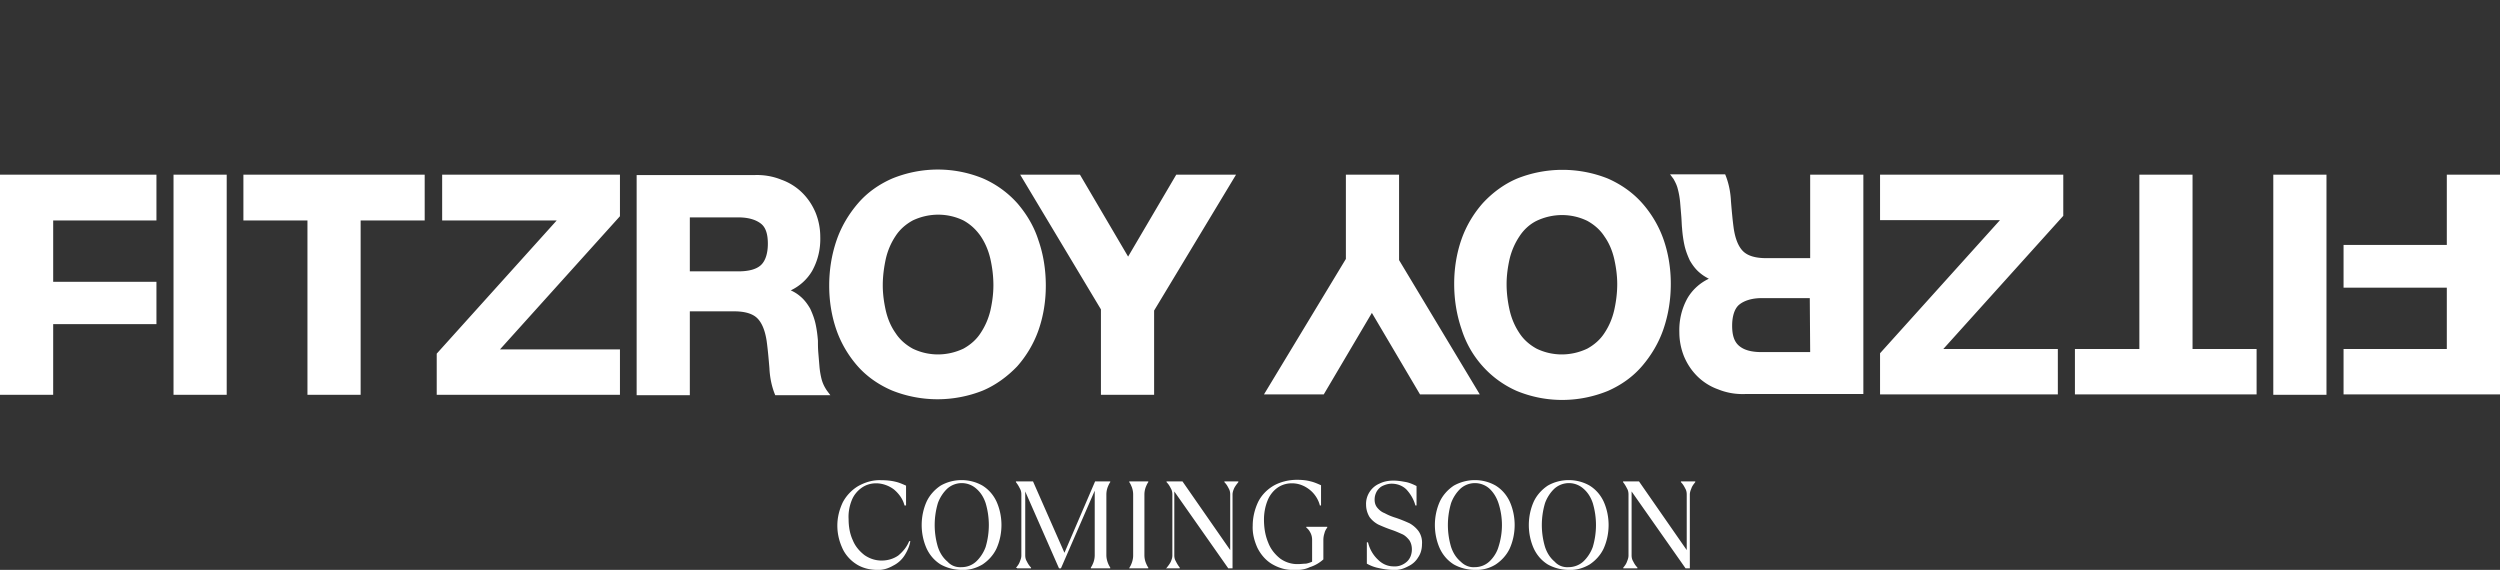 <svg version="1.1" id="Layer_1" xmlns="http://www.w3.org/2000/svg" xmlns:xlink="http://www.w3.org/1999/xlink" x="0" y="0" viewBox="0 0 644 146.8" xml:space="preserve"><rect x="0" y="0" width="644" height="146.8" fill="#333333" stroke="none"/><path d="M644 45h-13.7v18.1h-26.6v11h26.6v15.8h-26.6v11.7H644zm-58.4 0h13.7v56.7h-13.7zm-4.3 44.9h-16.5V45h-13.7v44.9h-16.6v11.7h46.8zm-97 1.1v10.6h45.8V89.9h-29.5l30.9-34.3V45h-47.2v11.7h30.9zm-18-.3h-12.5c-2.6 0-4.5-.5-5.8-1.6s-1.8-2.8-1.8-5.2.6-4.4 1.8-5.4 3.2-1.7 5.7-1.7h12.5l.1 13.9zm-34.1-42c.3 1.1.5 2.3.6 3.4l.3 3.6c.1 1.2.1 2.2.2 3.1.1 1.4.3 2.9.6 4.3s.8 2.7 1.4 4c.7 1.2 1.5 2.3 2.6 3.2.7.6 1.5 1.1 2.3 1.5-2.3 1.1-4.2 2.8-5.5 5-1.5 2.7-2.2 5.7-2.1 8.8 0 2.1.4 4.2 1.2 6.2.8 1.9 1.9 3.6 3.4 5.1 1.5 1.5 3.4 2.7 5.4 3.4 2.2.9 4.6 1.3 7 1.2H480V45h-13.7v21.5H455c-2.8 0-4.8-.6-6-1.8-1.2-1.2-2-3.2-2.4-5.9-.3-2.2-.5-4.5-.7-6.9-.1-2.2-.5-4.4-1.3-6.5l-.2-.5h-14.2l.9 1.2c.5.9.9 1.7 1.1 2.6m-36.4 8.2c4.2-2 9-2 13.1 0 1.8 1 3.3 2.3 4.4 4 1.2 1.7 2 3.6 2.5 5.7.5 2.2.8 4.4.8 6.6 0 2.3-.3 4.6-.8 6.8-.5 2.1-1.3 4-2.5 5.8-1.1 1.7-2.6 3-4.4 4-4.2 2-9 2-13.1 0-1.8-1-3.3-2.3-4.4-4-1.2-1.8-2-3.7-2.5-5.8-.5-2.2-.8-4.5-.8-6.8 0-2.2.3-4.4.8-6.6.5-2 1.3-3.9 2.5-5.7 1.1-1.7 2.6-3.1 4.4-4m-13.9 37.4c2.4 2.7 5.4 4.9 8.8 6.4 7.5 3.1 15.9 3.1 23.5 0 3.4-1.5 6.4-3.6 8.8-6.4 2.4-2.8 4.3-6 5.5-9.5 1.3-3.8 1.9-7.7 1.9-11.7 0-3.9-.6-7.8-1.9-11.5-1.2-3.4-3.1-6.6-5.5-9.3-2.4-2.7-5.4-4.8-8.8-6.3-7.5-3-15.9-3-23.4 0-3.3 1.4-6.3 3.6-8.8 6.3-2.4 2.7-4.3 5.9-5.5 9.3-1.3 3.7-1.9 7.6-1.9 11.5 0 4 .6 7.9 1.9 11.7 1.1 3.5 2.9 6.7 5.4 9.5m-40.9 7.3l12.4-21 12.4 21h15.4L360.4 67V45h-13.7v21.7l-21.1 34.9zm-341 .1h13.7V83.5h26.6V72.6H13.7V56.8h26.6V45H0zM44.7 45h13.7v56.7H44.7zm18 11.8h16.5v44.9h13.7V56.8h16.5V45H62.7zm97-1.1V45h-45.8v11.8h29.5l-30.9 34.3v10.6h47.2V90h-30.9zm18 .3h12.5c2.6 0 4.5.6 5.8 1.6s1.8 2.8 1.8 5.2c0 2.4-.6 4.4-1.8 5.5-1.2 1.1-3.2 1.6-5.8 1.6h-12.5V56zm34 41.9c-.3-1.1-.5-2.3-.6-3.4l-.3-3.6c-.1-1.2-.1-2.2-.1-3.1-.1-1.4-.3-2.9-.6-4.3s-.8-2.7-1.4-4c-.7-1.2-1.5-2.3-2.6-3.2-.7-.6-1.5-1.1-2.4-1.5 2.3-1.1 4.2-2.8 5.5-5 1.5-2.7 2.2-5.7 2.1-8.8 0-2.1-.4-4.2-1.2-6.2-.8-1.9-1.9-3.6-3.4-5.1-1.5-1.5-3.4-2.7-5.4-3.4-2.2-.9-4.6-1.3-7-1.2H164v56.7h13.7V80.2h11.4c2.8 0 4.8.6 6 1.8s2 3.2 2.4 5.9c.3 2.2.5 4.5.7 6.9.1 2.2.5 4.4 1.3 6.5l.2.5h14.2l-.9-1.2c-.6-.9-1-1.7-1.3-2.7m36.5-8.1c-4.2 2-9 2-13.1 0-1.8-1-3.3-2.3-4.4-4-1.2-1.7-2-3.6-2.5-5.7-.5-2.2-.8-4.4-.8-6.6 0-2.3.3-4.6.8-6.9.5-2.1 1.3-4 2.5-5.8 1.1-1.7 2.6-3 4.4-4 4.2-2 9-2 13.1 0 1.8 1 3.2 2.3 4.4 4 1.2 1.8 2 3.7 2.5 5.8.5 2.2.8 4.5.8 6.9 0 2.2-.3 4.4-.8 6.6-.5 2-1.3 3.9-2.5 5.7-1.1 1.7-2.6 3-4.4 4m13.9-37.4c-2.4-2.7-5.4-4.9-8.8-6.4-7.5-3.1-15.9-3.1-23.5 0-3.4 1.5-6.4 3.6-8.8 6.4-2.4 2.8-4.3 6-5.5 9.5-1.3 3.8-1.9 7.7-1.9 11.7 0 3.9.6 7.8 1.9 11.5 1.2 3.4 3.1 6.6 5.5 9.3 2.4 2.7 5.5 4.8 8.8 6.2 7.5 3 15.9 3 23.4 0 3.3-1.4 6.3-3.6 8.8-6.2 2.4-2.7 4.3-5.9 5.5-9.3 1.3-3.7 1.9-7.6 1.9-11.5 0-4-.6-8-1.9-11.7-1.1-3.5-3-6.7-5.4-9.5M303 45l-12.4 21.1L278.2 45h-15.4l20.8 34.7v22h13.7V80l21.1-35zm-77.1 101.8c-1.9 0-3.9-.5-5.5-1.6-1.5-1-2.8-2.5-3.5-4.2-.8-1.8-1.2-3.7-1.2-5.6 0-2.1.5-4.1 1.4-6 .9-1.7 2.3-3.2 4-4.2 1.8-1 3.8-1.6 5.9-1.5 1.2 0 2.5.1 3.7.4.9.2 1.8.6 2.7 1v5.1h-.4c-.4-1.6-1.4-3-2.7-4.1-1.3-1-3-1.6-4.6-1.6-1.4 0-2.7.4-3.8 1.2-1.1.8-2 1.9-2.5 3.2-.6 1.5-.9 3.2-.8 4.8 0 1.9.3 3.8 1.1 5.5.6 1.5 1.7 2.8 3 3.8 1.3.9 2.8 1.4 4.4 1.4 1.5 0 3-.4 4.3-1.3 1.2-1 2.2-2.2 2.8-3.7h.3c-.2 1.3-.8 2.6-1.5 3.7s-1.7 2-2.9 2.6c-1.4.8-2.8 1.2-4.2 1.1zm21.8 0c-1.9 0-3.8-.5-5.4-1.4-1.6-1-2.8-2.4-3.6-4.1-1.7-3.8-1.7-8.3 0-12.1.8-1.7 2.1-3.1 3.6-4.1 3.3-1.9 7.5-1.9 10.8 0 1.6 1 2.8 2.4 3.6 4.1 1.7 3.8 1.7 8.3 0 12.1-.8 1.7-2.1 3.1-3.6 4.1-1.7 1-3.5 1.5-5.4 1.4zm0-.7c1.4 0 2.7-.5 3.7-1.4 1.1-1 2-2.4 2.5-3.8 1.1-3.7 1.1-7.6 0-11.3-.5-1.5-1.3-2.8-2.5-3.8a5.61 5.61 0 00-7.3 0c-1.1 1-2 2.4-2.5 3.8-1.1 3.7-1.1 7.6 0 11.3.5 1.5 1.3 2.8 2.5 3.8.9 1 2.2 1.5 3.6 1.4zm14 .2c.4-.5.8-1 1-1.6.2-.5.4-1 .4-1.6v-15.7c0-.6-.1-1.1-.4-1.6-.3-.6-.6-1.1-1-1.6v-.2h4.4l8.1 18.4 7.9-18.4h3.9v.2c-.3.4-.5.9-.7 1.4-.2.6-.3 1.2-.3 1.8V143c0 1.1.4 2.3 1 3.2v.2h-5v-.2c.3-.4.5-.9.7-1.4.2-.6.3-1.2.3-1.8v-16.6l-8.7 20h-.5l-8.7-19.8V143c0 .6.1 1.1.4 1.6.3.6.6 1.1 1.1 1.6v.2H262v-.1zm29.2 0c.6-.9 1-2.1 1-3.2v-15.7c0-.6-.1-1.2-.3-1.8-.2-.5-.4-1-.7-1.4v-.2h4.9v.2c-.3.4-.5.9-.7 1.4-.2.6-.3 1.2-.3 1.8V143c0 .6.1 1.2.3 1.8.2.5.4 1 .7 1.4v.2h-4.9v-.1zm9.6 0c.4-.5.8-1 1.1-1.6.2-.5.4-1 .4-1.6v-15.7c0-.6-.1-1.1-.4-1.6-.3-.6-.6-1.1-1.1-1.6v-.2h4.1l12.3 17.7v-14.3c0-.6-.1-1.1-.4-1.6-.3-.6-.6-1.1-1.1-1.6v-.2h3.6v.2c-.4.5-.8 1-1.1 1.6-.2.5-.4 1-.4 1.6v19h-1.1l-13.9-19.8V143c0 .6.1 1.1.4 1.6.3.6.6 1.1 1 1.6v.2h-3.6l.2-.1zm32.8.5c-2 .1-4-.5-5.8-1.6-1.6-1-2.8-2.5-3.6-4.1-.8-1.8-1.3-3.7-1.2-5.7 0-2.1.5-4.2 1.4-6.1.9-1.8 2.3-3.2 4-4.2 1.8-1 3.9-1.5 6-1.5 1.2 0 2.4.1 3.5.4.9.2 1.8.6 2.7 1v5.2h-.3c-.4-1.6-1.4-3.1-2.7-4.1-1.3-1-2.8-1.6-4.5-1.6-1.4 0-2.7.4-3.8 1.2-1.1.8-2 2-2.5 3.3-.6 1.5-.9 3.2-.9 4.8 0 2.1.3 4.1 1.1 6 .6 1.6 1.7 3 3.1 4.1 1.4 1 3.1 1.5 4.8 1.4.6 0 1.2-.1 1.8-.1.6-.1 1.1-.3 1.6-.5v-5.6c0-.6-.1-1.2-.4-1.8-.3-.6-.6-1-1.1-1.4v-.2h5.4v.2c-.3.4-.6.9-.7 1.4-.2.6-.3 1.2-.3 1.8v5c-1 .9-2.2 1.6-3.5 2-1.2.6-2.7.8-4.1.7zm25.6 0c-1.3 0-2.6-.2-3.9-.5-1-.2-2-.6-2.9-1.1v-5.5h.3c.4 1.7 1.3 3.3 2.6 4.5 1.1 1.1 2.5 1.7 4 1.7 1.3.1 2.5-.4 3.4-1.2.9-.8 1.3-2 1.3-3.2 0-.8-.2-1.7-.7-2.4-.5-.6-1.1-1.2-1.8-1.5-.9-.4-1.8-.8-2.7-1.1-1.2-.4-2.4-.9-3.5-1.4-.9-.5-1.6-1.1-2.2-1.9-.6-1-.9-2.1-.9-3.2-.1-2.3 1.3-4.5 3.4-5.4 1.2-.6 2.4-.8 3.7-.8 1.1 0 2.2.2 3.3.4.9.2 1.8.6 2.6 1v5h-.3c-.4-1.5-1.2-2.9-2.3-4.1-1-1-2.4-1.5-3.8-1.5-.8 0-1.5.2-2.2.5-.7.3-1.2.8-1.6 1.4-.4.7-.6 1.4-.6 2.2 0 .8.2 1.5.7 2.1.5.6 1.1 1.1 1.9 1.4.9.5 1.9.9 2.9 1.2 1.2.4 2.4.9 3.5 1.4.9.5 1.7 1.2 2.3 2 .7 1 1 2.2.9 3.4 0 1.2-.3 2.4-1 3.4-.6 1-1.5 1.8-2.6 2.3-1.3.7-2.5 1-3.8.9zm21 0c-1.9 0-3.8-.5-5.4-1.4-1.6-1-2.8-2.4-3.6-4.1-1.7-3.8-1.7-8.3 0-12.1.8-1.7 2.1-3.1 3.6-4.1 3.4-1.9 7.5-1.9 10.8 0 1.6 1 2.8 2.4 3.6 4.1 1.7 3.8 1.7 8.3 0 12.1-.8 1.7-2.1 3.1-3.6 4.1-1.6 1-3.5 1.5-5.4 1.4zm0-.7c1.4 0 2.7-.5 3.7-1.4 1.1-1 2-2.4 2.4-3.8 1.2-3.7 1.2-7.6 0-11.3-.5-1.5-1.3-2.8-2.4-3.8a5.61 5.61 0 00-7.3 0c-1.1 1-2 2.4-2.5 3.8-1.1 3.7-1.1 7.6 0 11.3.5 1.5 1.3 2.8 2.5 3.8 1 1 2.3 1.5 3.6 1.4zm24.2.7c-1.9 0-3.8-.5-5.4-1.4-1.6-1-2.8-2.4-3.6-4.1-1.7-3.8-1.7-8.3 0-12.1.8-1.7 2.1-3.1 3.6-4.1 3.3-1.9 7.5-1.9 10.8 0 1.6 1 2.8 2.4 3.6 4.1 1.7 3.8 1.7 8.3 0 12.1-.8 1.7-2.1 3.1-3.6 4.1-1.7 1-3.5 1.5-5.4 1.4zm0-.7c1.3 0 2.7-.5 3.7-1.4 1.1-1 2-2.4 2.5-3.8 1.1-3.7 1.1-7.6 0-11.3-.5-1.5-1.3-2.8-2.5-3.8a5.61 5.61 0 00-7.3 0c-1.1 1-2 2.4-2.5 3.8-1.1 3.7-1.1 7.6 0 11.3.5 1.5 1.3 2.8 2.5 3.8.9 1 2.2 1.5 3.6 1.4zm14 .2c.4-.5.8-1 1-1.6.2-.5.4-1 .4-1.6v-15.7c0-.6-.1-1.1-.4-1.6-.3-.6-.6-1.1-1-1.6v-.2h4.1l12.3 17.7v-14.3c0-.6-.1-1.1-.4-1.6-.3-.6-.6-1.1-1.1-1.6v-.2h3.7v.2c-.4.5-.8 1-1 1.6-.2.5-.4 1-.4 1.6v19h-1.1l-13.9-19.8V143c0 .6.1 1.1.4 1.6.3.6.6 1.1 1.1 1.6v.2h-3.6l-.1-.1z" fill="#fff"/></svg>